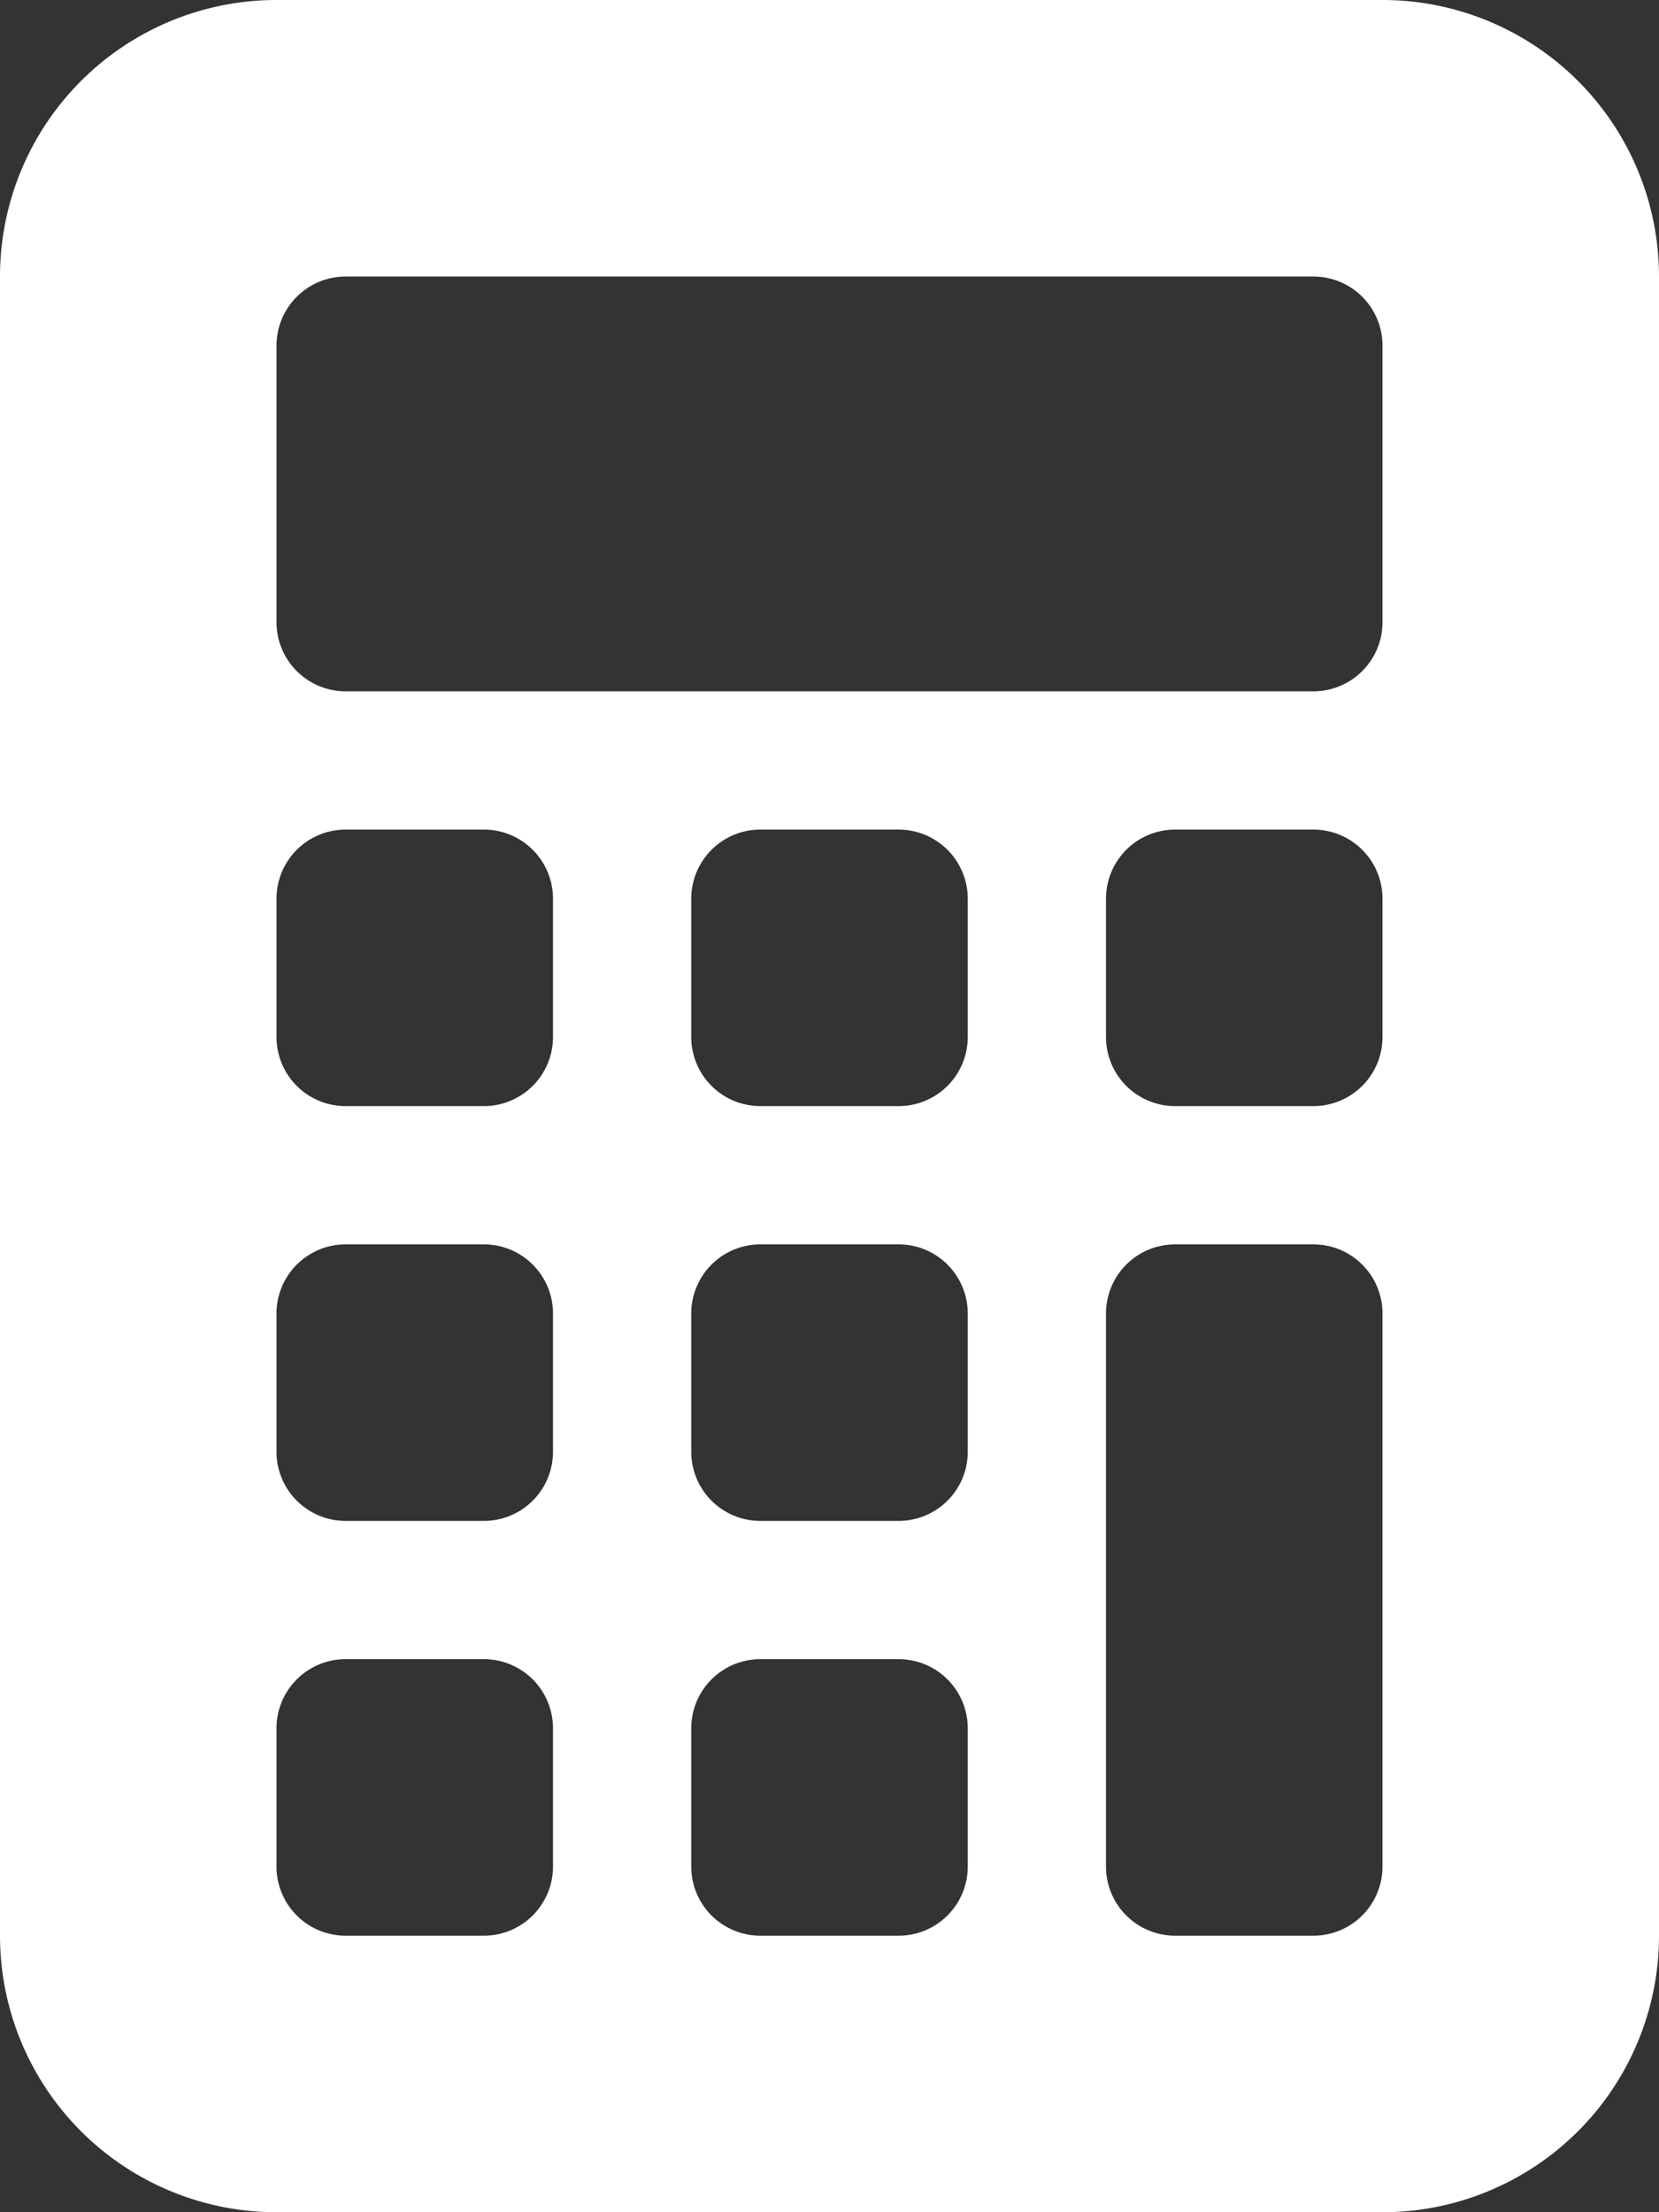<?xml version="1.0" encoding="UTF-8"?><svg xmlns="http://www.w3.org/2000/svg" width="27" height="36" viewBox="0 0 27 36">
  <rect x="0" y="0" width="27" height="36" fill="#333333" stroke="none"/>
  <g id="calculator" transform="translate(-4.5)">
    <path id="Tracé_625" data-name="Tracé 625" d="M4.5,4.5A4.5,4.5,0,0,1,9,0H27a4.5,4.5,0,0,1,4.5,4.5v27A4.5,4.5,0,0,1,27,36H9a4.5,4.5,0,0,1-4.5-4.5ZM9,5.625A1.125,1.125,0,0,1,10.125,4.5h15.75A1.125,1.125,0,0,1,27,5.625v4.5a1.125,1.125,0,0,1-1.125,1.125H10.125A1.125,1.125,0,0,1,9,10.125Zm0,9A1.125,1.125,0,0,1,10.125,13.5h2.25A1.125,1.125,0,0,1,13.5,14.625v2.25A1.125,1.125,0,0,1,12.375,18h-2.25A1.125,1.125,0,0,1,9,16.875Zm1.125,5.625A1.125,1.125,0,0,0,9,21.375v2.25a1.125,1.125,0,0,0,1.125,1.125h2.25A1.125,1.125,0,0,0,13.5,23.625v-2.25a1.125,1.125,0,0,0-1.125-1.125ZM9,28.125A1.125,1.125,0,0,1,10.125,27h2.25A1.125,1.125,0,0,1,13.5,28.125v2.25A1.125,1.125,0,0,1,12.375,31.5h-2.25A1.125,1.125,0,0,1,9,30.375ZM16.875,13.5a1.125,1.125,0,0,0-1.125,1.125v2.25A1.125,1.125,0,0,0,16.875,18h2.25a1.125,1.125,0,0,0,1.125-1.125v-2.25A1.125,1.125,0,0,0,19.125,13.5ZM15.75,21.375a1.125,1.125,0,0,1,1.125-1.125h2.25a1.125,1.125,0,0,1,1.125,1.125v2.25a1.125,1.125,0,0,1-1.125,1.125h-2.25a1.125,1.125,0,0,1-1.125-1.125ZM16.875,27a1.125,1.125,0,0,0-1.125,1.125v2.25A1.125,1.125,0,0,0,16.875,31.5h2.25a1.125,1.125,0,0,0,1.125-1.125v-2.25A1.125,1.125,0,0,0,19.125,27ZM22.5,14.625A1.125,1.125,0,0,1,23.625,13.5h2.25A1.125,1.125,0,0,1,27,14.625v2.25A1.125,1.125,0,0,1,25.875,18h-2.25A1.125,1.125,0,0,1,22.5,16.875Zm1.125,5.625A1.125,1.125,0,0,0,22.5,21.375v9A1.125,1.125,0,0,0,23.625,31.5h2.25A1.125,1.125,0,0,0,27,30.375v-9a1.125,1.125,0,0,0-1.125-1.125Z" fill="#fff" fill-rule="evenodd"/>
  </g>
</svg>
